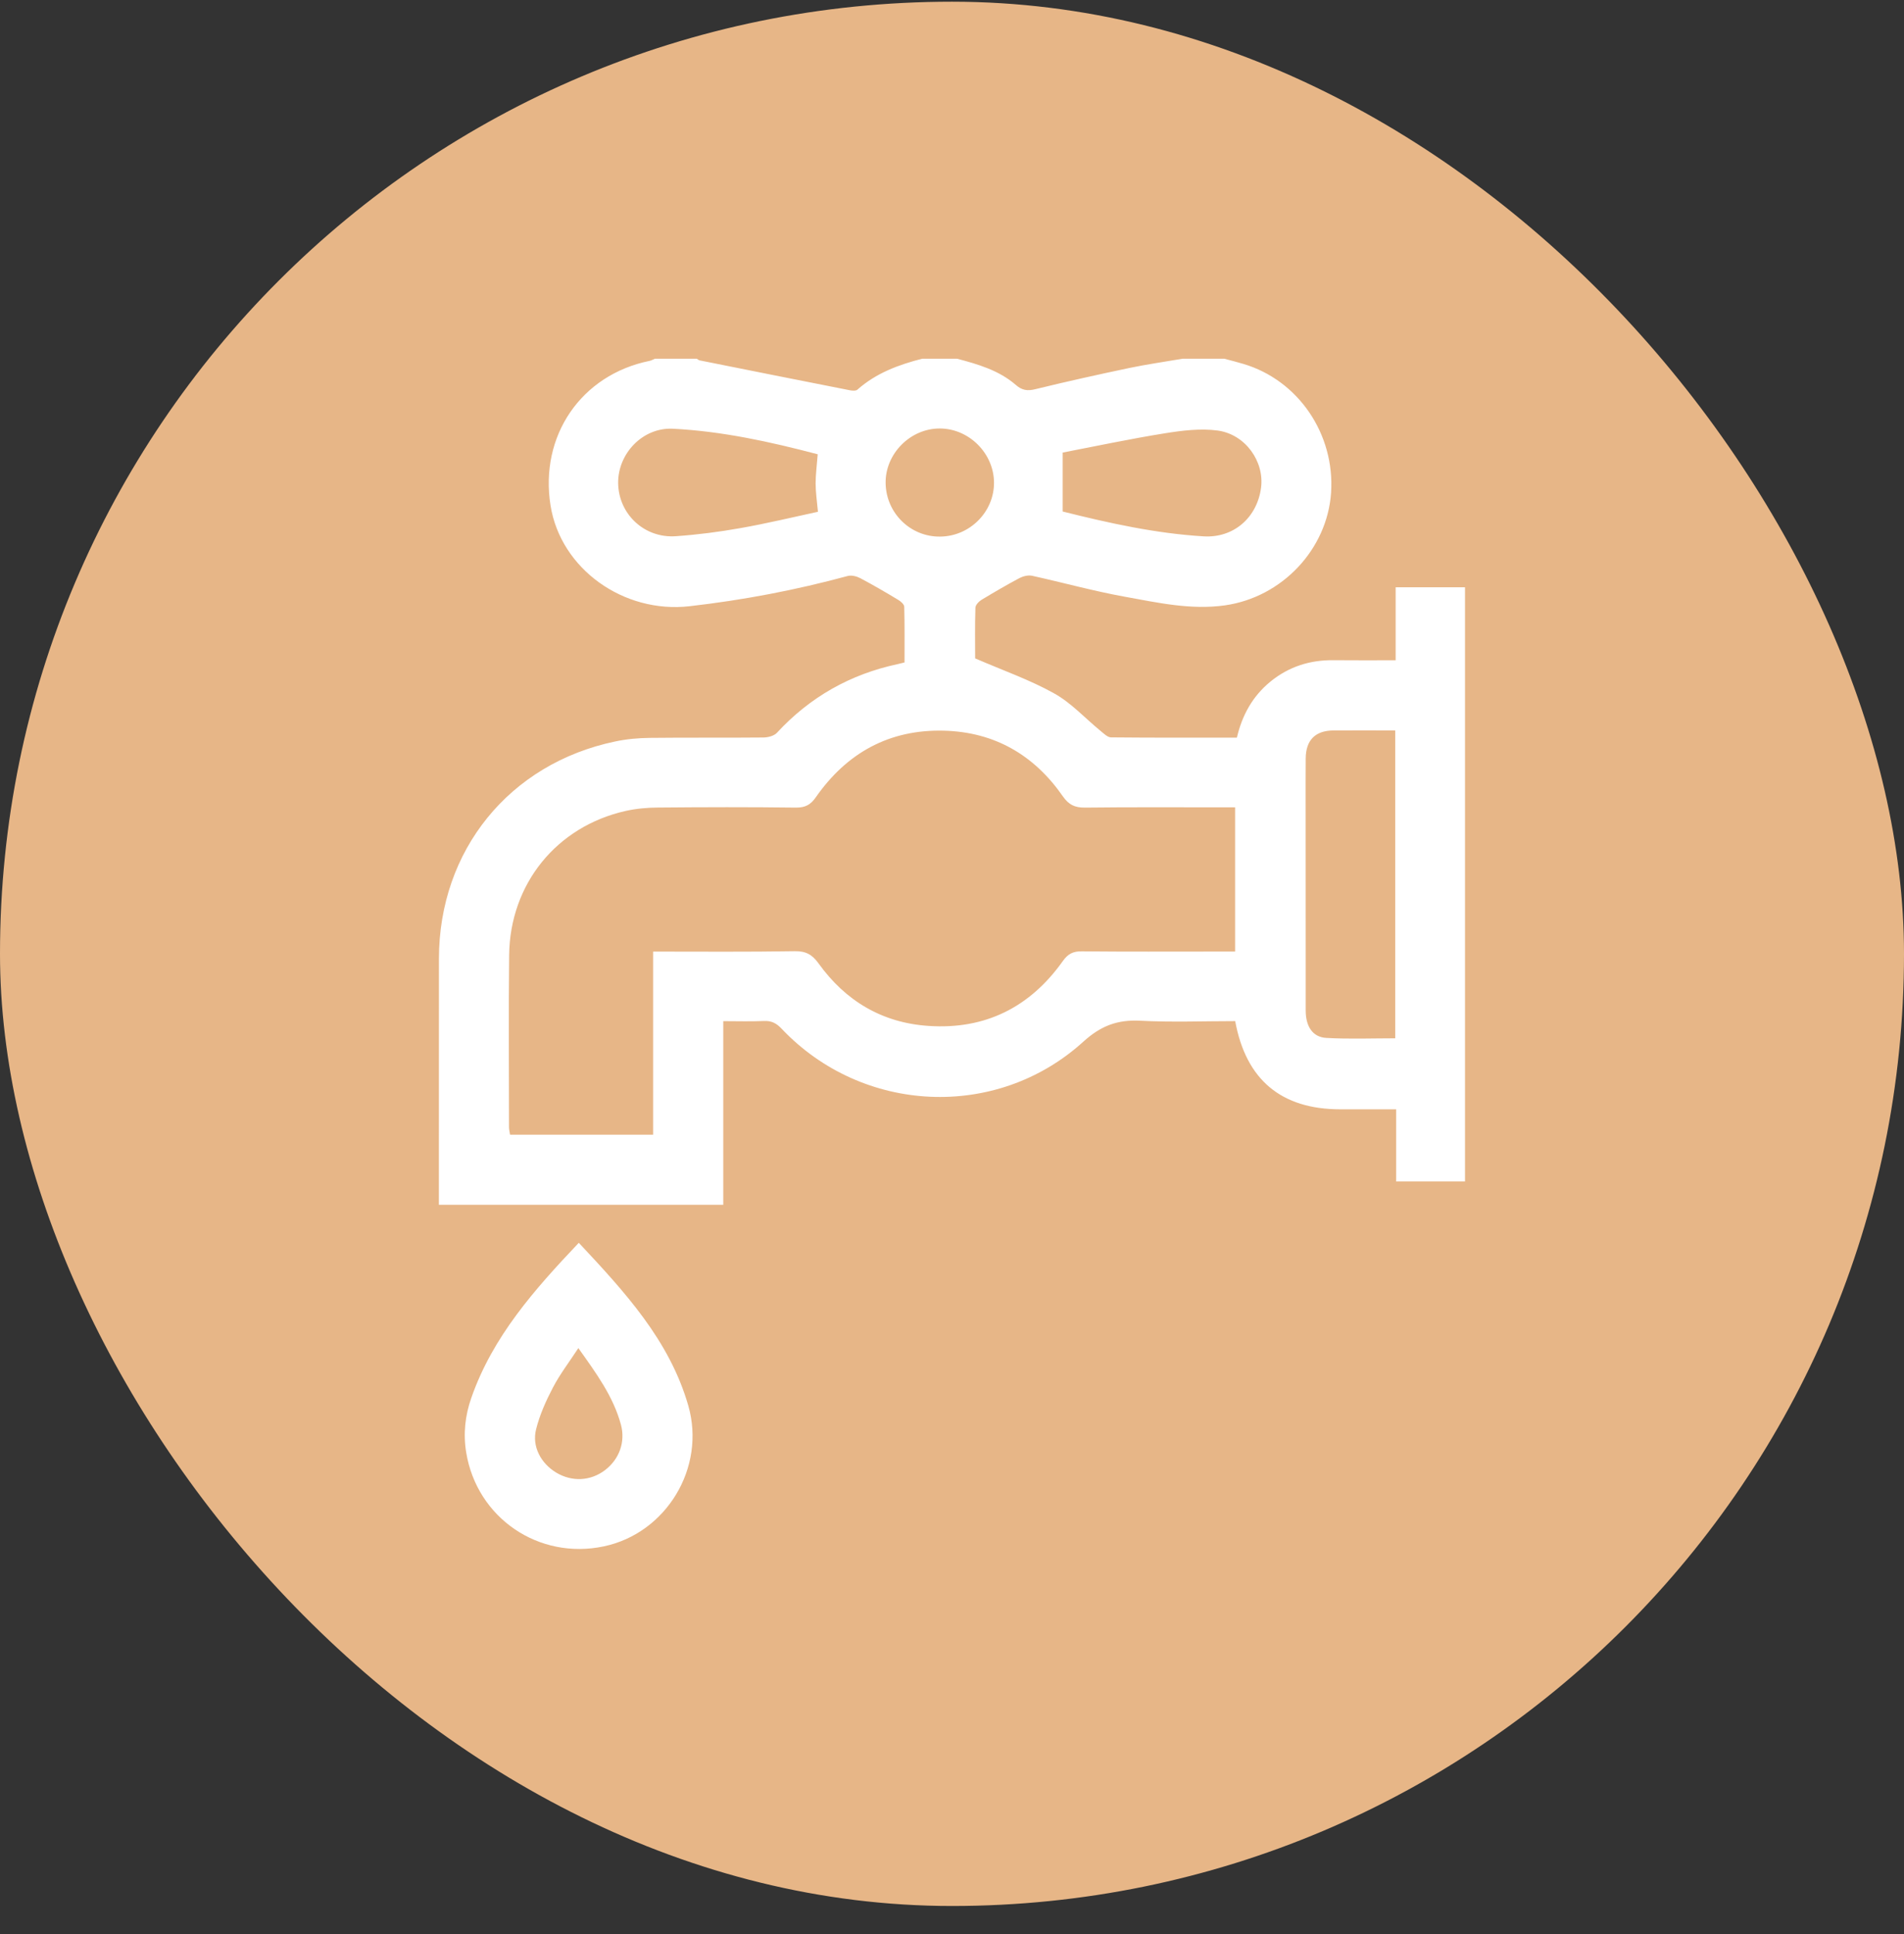 <?xml version="1.0" encoding="UTF-8"?>
<svg xmlns="http://www.w3.org/2000/svg" width="64" height="65" fill="none" version="1.1" viewBox="0 0 64 65">
  <rect x="0" y="0" width="64" height="65" fill="#333333" stroke="none"/>
  <rect id="fondo" y=".057" width="64" height="64" rx="32" fill="#e7b687"></rect>
  <g clip-path="url(#clip0_1313_553)" fill="#fff">
    <path d="m31.604 18.034c0.996-0.009 1.813-0.832 1.808-1.815-0.005-0.981-0.837-1.815-1.819-1.818-0.996-0.005-1.845 0.855-1.824 1.847 0.02 0.999 0.837 1.799 1.833 1.786m-4.115-2.766c-1.611-0.424-3.22-0.776-4.871-0.859-1.012-0.049-1.847 0.832-1.838 1.826 0.013 1.041 0.88 1.863 1.943 1.786 0.725-0.051 1.449-0.144 2.161-0.271 0.877-0.153 1.741-0.363 2.612-0.55-0.033-0.361-0.078-0.657-0.078-0.954s0.043-0.619 0.07-0.978zm8.233-0.058v1.981c1.557 0.39 3.124 0.738 4.739 0.835 1.005 0.061 1.799-0.628 1.93-1.64 0.112-0.873-0.523-1.786-1.456-1.916-0.577-0.078-1.191-0.002-1.775 0.092-1.162 0.186-2.313 0.431-3.438 0.648zm11.176 9.339c-0.704 0-1.387-0.005-2.073 0-0.612 0.005-0.929 0.323-0.934 0.944-0.005 0.612-0.002 1.221-0.002 1.833 0 2.212 0 4.425 0.002 6.635 0 0.536 0.234 0.898 0.696 0.922 0.759 0.043 1.526 0.013 2.313 0.013v-10.346h-0.002zm-5.38 7.431v-4.847h-0.447c-1.539 0-3.074-9e-3 -4.609 9e-3 -0.336 0.002-0.536-0.097-0.731-0.375-0.967-1.393-2.3-2.167-4.003-2.21-1.833-0.047-3.262 0.745-4.303 2.237-0.173 0.251-0.355 0.35-0.664 0.348-1.548-0.02-3.097-0.016-4.645-0.002-0.363 0.002-0.731 0.036-1.082 0.114-2.322 0.521-3.891 2.452-3.918 4.846-0.022 1.925-0.005 3.853-0.005 5.778 0 0.088 0.024 0.173 0.036 0.258h4.809v-6.155c1.616 0 3.191 0.014 4.763-0.013 0.37-0.005 0.581 0.112 0.794 0.406 0.906 1.263 2.139 2.002 3.7 2.105 1.909 0.13 3.415-0.63 4.517-2.183 0.17-0.238 0.343-0.328 0.637-0.323 1.497 0.015 2.993 0.007 4.49 0.007h0.664-0.002zm-0.359-19.923c0.211 0.056 0.424 0.11 0.635 0.173 1.849 0.548 3.081 2.356 2.95 4.33-0.13 1.901-1.647 3.512-3.568 3.785-1.144 0.161-2.257-0.09-3.365-0.29-1.046-0.189-2.073-0.474-3.115-0.704-0.13-0.029-0.301 0.013-0.424 0.076-0.435 0.231-0.859 0.48-1.281 0.734-0.09 0.056-0.2 0.173-0.202 0.263-0.02 0.612-9e-3 1.22-9e-3 1.703 0.936 0.406 1.835 0.718 2.654 1.176 0.579 0.321 1.048 0.843 1.569 1.268 0.105 0.085 0.226 0.209 0.343 0.211 1.403 0.014 2.809 9e-3 4.232 9e-3 0.177-0.761 0.532-1.396 1.127-1.883 0.621-0.507 1.337-0.731 2.134-0.72 0.675 0.007 1.348 0.002 2.076 0.002v-2.452h2.331v19.97h-2.314v-2.426h-1.882c-1.979-0.002-3.166-0.989-3.529-2.964-1.059 0-2.127 0.042-3.191-0.013-0.767-0.04-1.324 0.168-1.919 0.709-2.919 2.646-7.422 2.421-10.131-0.435-0.175-0.188-0.343-0.278-0.601-0.265-0.44 0.02-0.884 0.005-1.366 0.005v6.171h-9.559v-0.418c0-2.616 0-5.233 0.002-7.851 0.002-3.639 2.365-6.558 5.924-7.301 0.379-0.081 0.774-0.117 1.162-0.121 1.277-0.015 2.553 0 3.828-0.013 0.151-0.002 0.348-0.054 0.444-0.155 1.113-1.205 2.468-1.972 4.07-2.313 0.063-0.013 0.124-0.029 0.222-0.054 0-0.628 0.007-1.25-9e-3 -1.871-0.002-0.081-0.114-0.18-0.2-0.231-0.42-0.253-0.844-0.501-1.281-0.732-0.121-0.063-0.294-0.106-0.42-0.072-1.748 0.474-3.514 0.81-5.316 1.016-2.217 0.253-4.331-1.254-4.672-3.382-0.377-2.347 1.032-4.4 3.332-4.864 0.061-0.013 0.117-0.049 0.175-0.072h1.407c0.034 0.02 0.065 0.049 0.099 0.056 1.685 0.336 3.368 0.675 5.053 1.005 0.081 0.016 0.2 0.023 0.249-0.022 0.628-0.557 1.385-0.837 2.177-1.039h1.173c0.705 0.186 1.407 0.39 1.972 0.879 0.211 0.186 0.395 0.211 0.662 0.144 1.046-0.256 2.098-0.489 3.152-0.711 0.594-0.124 1.194-0.209 1.793-0.312h1.409z"></path>
    <path d="m19.442 45.305c-0.314 0.48-0.626 0.886-0.857 1.33-0.234 0.446-0.444 0.915-0.565 1.4-0.146 0.579 0.161 1.145 0.675 1.456 0.532 0.319 1.158 0.287 1.645-0.085 0.48-0.368 0.686-0.949 0.532-1.524-0.256-0.949-0.828-1.726-1.431-2.574m0.015-3.539c1.541 1.647 3.049 3.276 3.68 5.473 0.599 2.091-0.745 4.286-2.836 4.728-2.195 0.465-4.268-0.956-4.629-3.152-0.105-0.637-0.036-1.248 0.173-1.842 0.718-2.057 2.122-3.637 3.612-5.208z"></path>
  </g>
  <defs>
    <clipPath id="clip0_1313_553">
      <rect transform="translate(14.753 12.057)" width="34.494" height="40" fill="#fff"></rect>
    </clipPath>
  </defs>
</svg>
